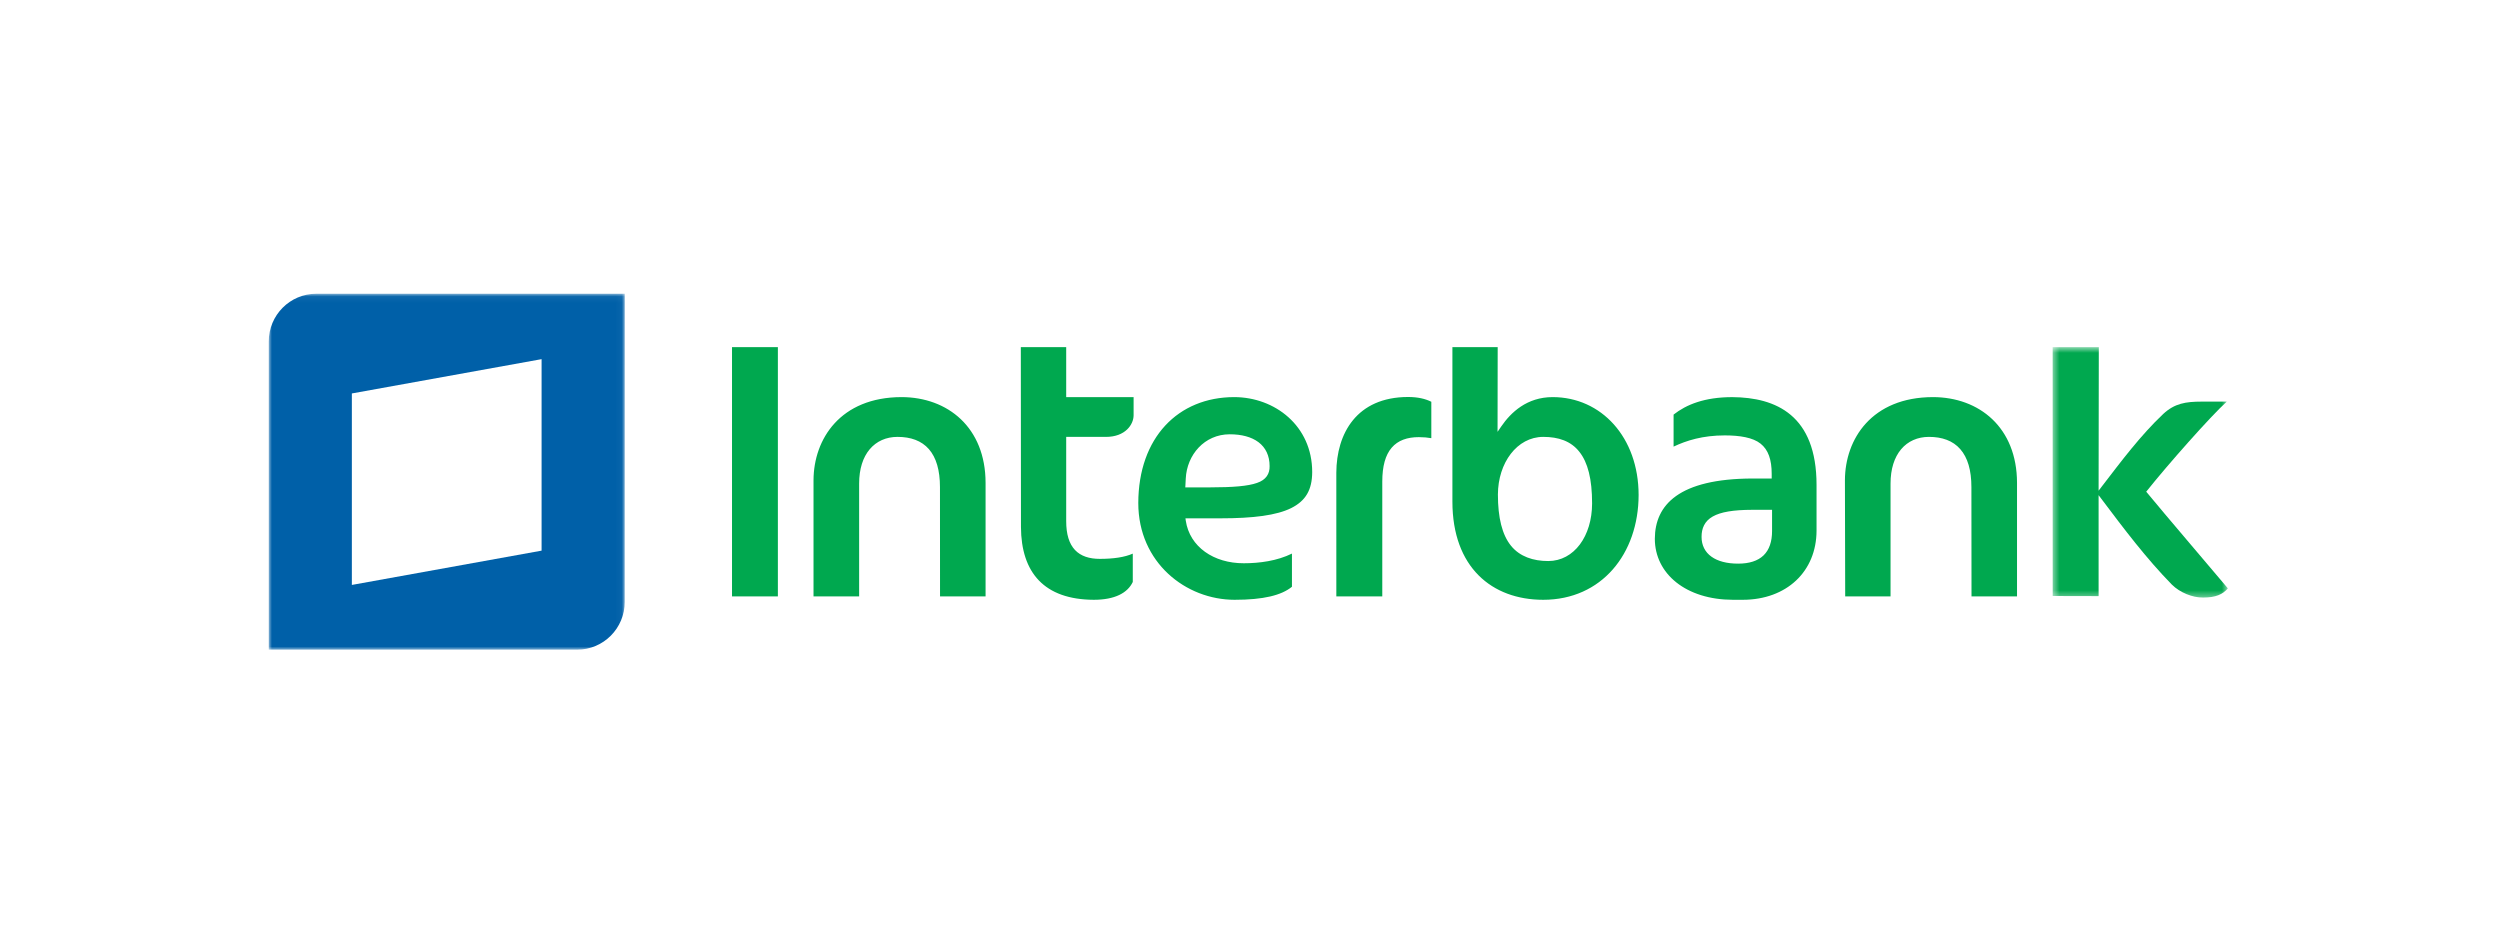 <?xml version="1.0" encoding="UTF-8"?>
<svg width="400px" height="150px" viewBox="0 0 400 150" version="1.1" xmlns="http://www.w3.org/2000/svg" xmlns:xlink="http://www.w3.org/1999/xlink">
    <!-- Generator: Sketch 47.1 (45422) - http://www.bohemiancoding.com/sketch -->
    <title>Interbank2</title>
    <desc>Created with Sketch.</desc>
    <defs>
        <polygon id="path-1" points="28.458 40.666 28.458 0.592 0.423 0.592 0.423 40.666 28.458 40.666"></polygon>
        <polygon id="path-3" points="0 57 56.966 57 56.966 0.051 0 0.051 0 57"></polygon>
    </defs>
    <g id="LATAM" stroke="none" stroke-width="1" fill="none" fill-rule="evenodd">
        <g id="Interbank2">
            <g id="Logo/Banks/LATAM/Interbank2" transform="translate(43, 46)">
                <path d="M240.53,38.963 C240.53,40.637 240.098,41.961 239.171,42.861 C238.243,43.752 236.872,44.182 235.108,44.182 L235.096,44.182 C233.305,44.182 231.854,43.803 230.833,43.068 C229.809,42.346 229.245,41.233 229.251,39.906 C229.239,38.543 229.739,37.373 231.032,36.643 C232.313,35.92 234.3,35.576 237.356,35.57 L240.53,35.57 L240.53,38.963 Z M234.163,17.541 C229.723,17.541 226.809,18.734 224.774,20.334 L224.774,25.459 C226.844,24.477 229.442,23.664 232.975,23.664 C235.372,23.666 237.454,24 238.684,24.977 C239.923,25.955 240.473,27.543 240.471,29.822 L240.471,30.561 L237.356,30.561 C225.655,30.606 221.796,34.748 221.774,40.203 C221.778,45.82 226.78,49.955 234.264,49.967 L235.87,49.967 C242.843,49.951 247.632,45.455 247.647,38.908 L247.647,31.594 C247.647,20.443 241.184,17.588 234.163,17.541 L234.163,17.541 Z M204.725,43.766 L204.71,43.766 C202.329,43.766 200.169,43.063 198.757,41.318 C197.339,39.567 196.665,36.824 196.665,33.129 C196.676,28.061 199.723,23.908 203.915,23.902 C206.348,23.9 208.352,24.572 209.698,26.289 C211.053,27.992 211.735,30.647 211.735,34.545 C211.731,39.777 208.858,43.76 204.725,43.766 L204.725,43.766 Z M205.425,17.537 C201.315,17.537 198.743,19.979 197.198,22.234 L196.608,23.094 L196.63,9.545 L189.385,9.545 L189.385,34.254 C189.385,44.758 195.702,49.967 203.915,49.967 C213.26,49.967 219.165,42.602 219.178,33.19 C219.165,23.959 213.204,17.541 205.425,17.537 L205.425,17.537 Z M266.282,17.537 C256.483,17.549 252.21,24.246 252.188,30.826 L252.231,49.426 L259.487,49.426 L259.487,31.365 C259.487,29.037 260.094,27.172 261.178,25.881 C262.261,24.59 263.825,23.9 265.63,23.902 C267.733,23.9 269.468,24.512 270.643,25.863 C271.825,27.209 272.425,29.227 272.425,31.947 L272.442,49.426 L279.723,49.426 L279.723,31.246 C279.706,22.389 273.675,17.553 266.282,17.537 L266.282,17.537 Z M127.591,9.545 L120.331,9.545 L120.354,38.32 C120.391,45.625 124.071,49.93 132.012,49.967 C135.384,49.963 137.411,48.869 138.245,47.115 L138.245,42.58 C136.936,43.158 135.161,43.418 132.962,43.418 C131.313,43.418 129.94,43 128.997,41.998 C128.059,40.998 127.591,39.484 127.591,37.373 L127.591,23.904 L133.956,23.904 C137.063,23.899 138.368,21.918 138.376,20.453 L138.376,17.537 L127.591,17.537 L127.591,9.545 Z M101.255,17.537 C91.46,17.549 87.188,24.246 87.163,30.826 L87.163,49.426 L94.462,49.426 L94.462,31.363 C94.462,29.037 95.067,27.172 96.153,25.881 C97.241,24.59 98.798,23.9 100.604,23.902 C102.712,23.9 104.438,24.512 105.622,25.858 C106.796,27.209 107.395,29.227 107.395,31.945 L107.405,49.426 L114.692,49.426 L114.692,31.248 C114.677,22.391 108.643,17.553 101.255,17.537 L101.255,17.537 Z M74.122,49.426 L81.46,49.426 L81.46,9.545 L74.122,9.545 L74.122,49.426 Z M170.811,29.629 L170.813,49.426 L178.165,49.426 L178.165,31.049 C178.169,28.586 178.659,26.813 179.667,25.633 C180.678,24.451 182.176,23.94 184.012,23.942 C184.759,23.942 185.421,24.004 186.012,24.108 L186.012,18.283 C185.087,17.818 183.876,17.518 182.29,17.518 C174.055,17.531 170.841,23.367 170.811,29.629 L170.811,29.629 Z M158.116,31.27 C156.665,31.779 154.333,31.977 150.55,31.981 L146.645,31.981 L146.667,31.637 L146.721,30.572 C146.899,26.783 149.706,23.486 153.757,23.486 C155.641,23.486 157.223,23.899 158.36,24.75 C159.497,25.6 160.141,26.92 160.136,28.582 C160.167,29.795 159.581,30.779 158.116,31.27 L158.116,31.27 Z M154.467,17.537 C145.505,17.549 139.149,24.004 139.126,34.484 C139.126,44.024 146.743,49.961 154.526,49.967 C159.155,49.969 162.04,49.248 163.712,47.881 L163.712,42.574 C161.327,43.748 158.507,44.121 156.009,44.121 C151.212,44.133 147.35,41.508 146.723,37.307 L146.671,36.932 L152.272,36.932 C157.538,36.934 161.255,36.453 163.592,35.293 C165.923,34.123 166.94,32.371 166.952,29.529 C166.952,22.123 160.966,17.543 154.467,17.537 L154.467,17.537 Z" id="Fill-1" fill="#00A84F"></path>
                <g id="Group-5" transform="translate(285, 8.949)">
                    <mask id="mask-2" fill="white">
                        <use xlink:href="#path-1"></use>
                    </mask>
                    <g id="Clip-4"></g>
                    <path d="M15.565,23.924 L15.395,23.719 L15.563,23.518 C18.764,19.494 25.682,11.66 28.284,9.309 L24.249,9.309 C21.71,9.315 19.954,9.586 18.12,11.281 C14.471,14.735 11.45,18.783 8.364,22.795 L7.776,23.563 L7.809,0.592 L0.423,0.592 L0.428,40.412 L7.776,40.43 L7.776,24.276 L8.368,25.061 C11.868,29.715 15.42,34.416 19.493,38.582 C20.784,39.867 22.803,40.674 24.487,40.666 C26.506,40.658 27.653,40.151 28.458,39.188 C26.43,36.762 18.048,26.959 15.565,23.924" id="Fill-3" fill="#00A84F" mask="url(#mask-2)"></path>
                </g>
                <g id="Group-8" transform="translate(0, 0.949)">
                    <mask id="mask-4" fill="white">
                        <use xlink:href="#path-3"></use>
                    </mask>
                    <g id="Clip-7"></g>
                    <path d="M43.654,41.154 L13.297,46.64 L13.297,16.002 L43.654,10.515 L43.654,41.154 Z M7.599,0.05 C3.4,0.05 0,3.472 0,7.693 L0,57 L49.349,57 C53.552,57 56.958,53.578 56.958,49.357 L56.966,0.05 L7.599,0.05 Z" id="Fill-6" fill="#0060A8" mask="url(#mask-4)"></path>
                </g>
            </g>
        </g>
    </g>
</svg>